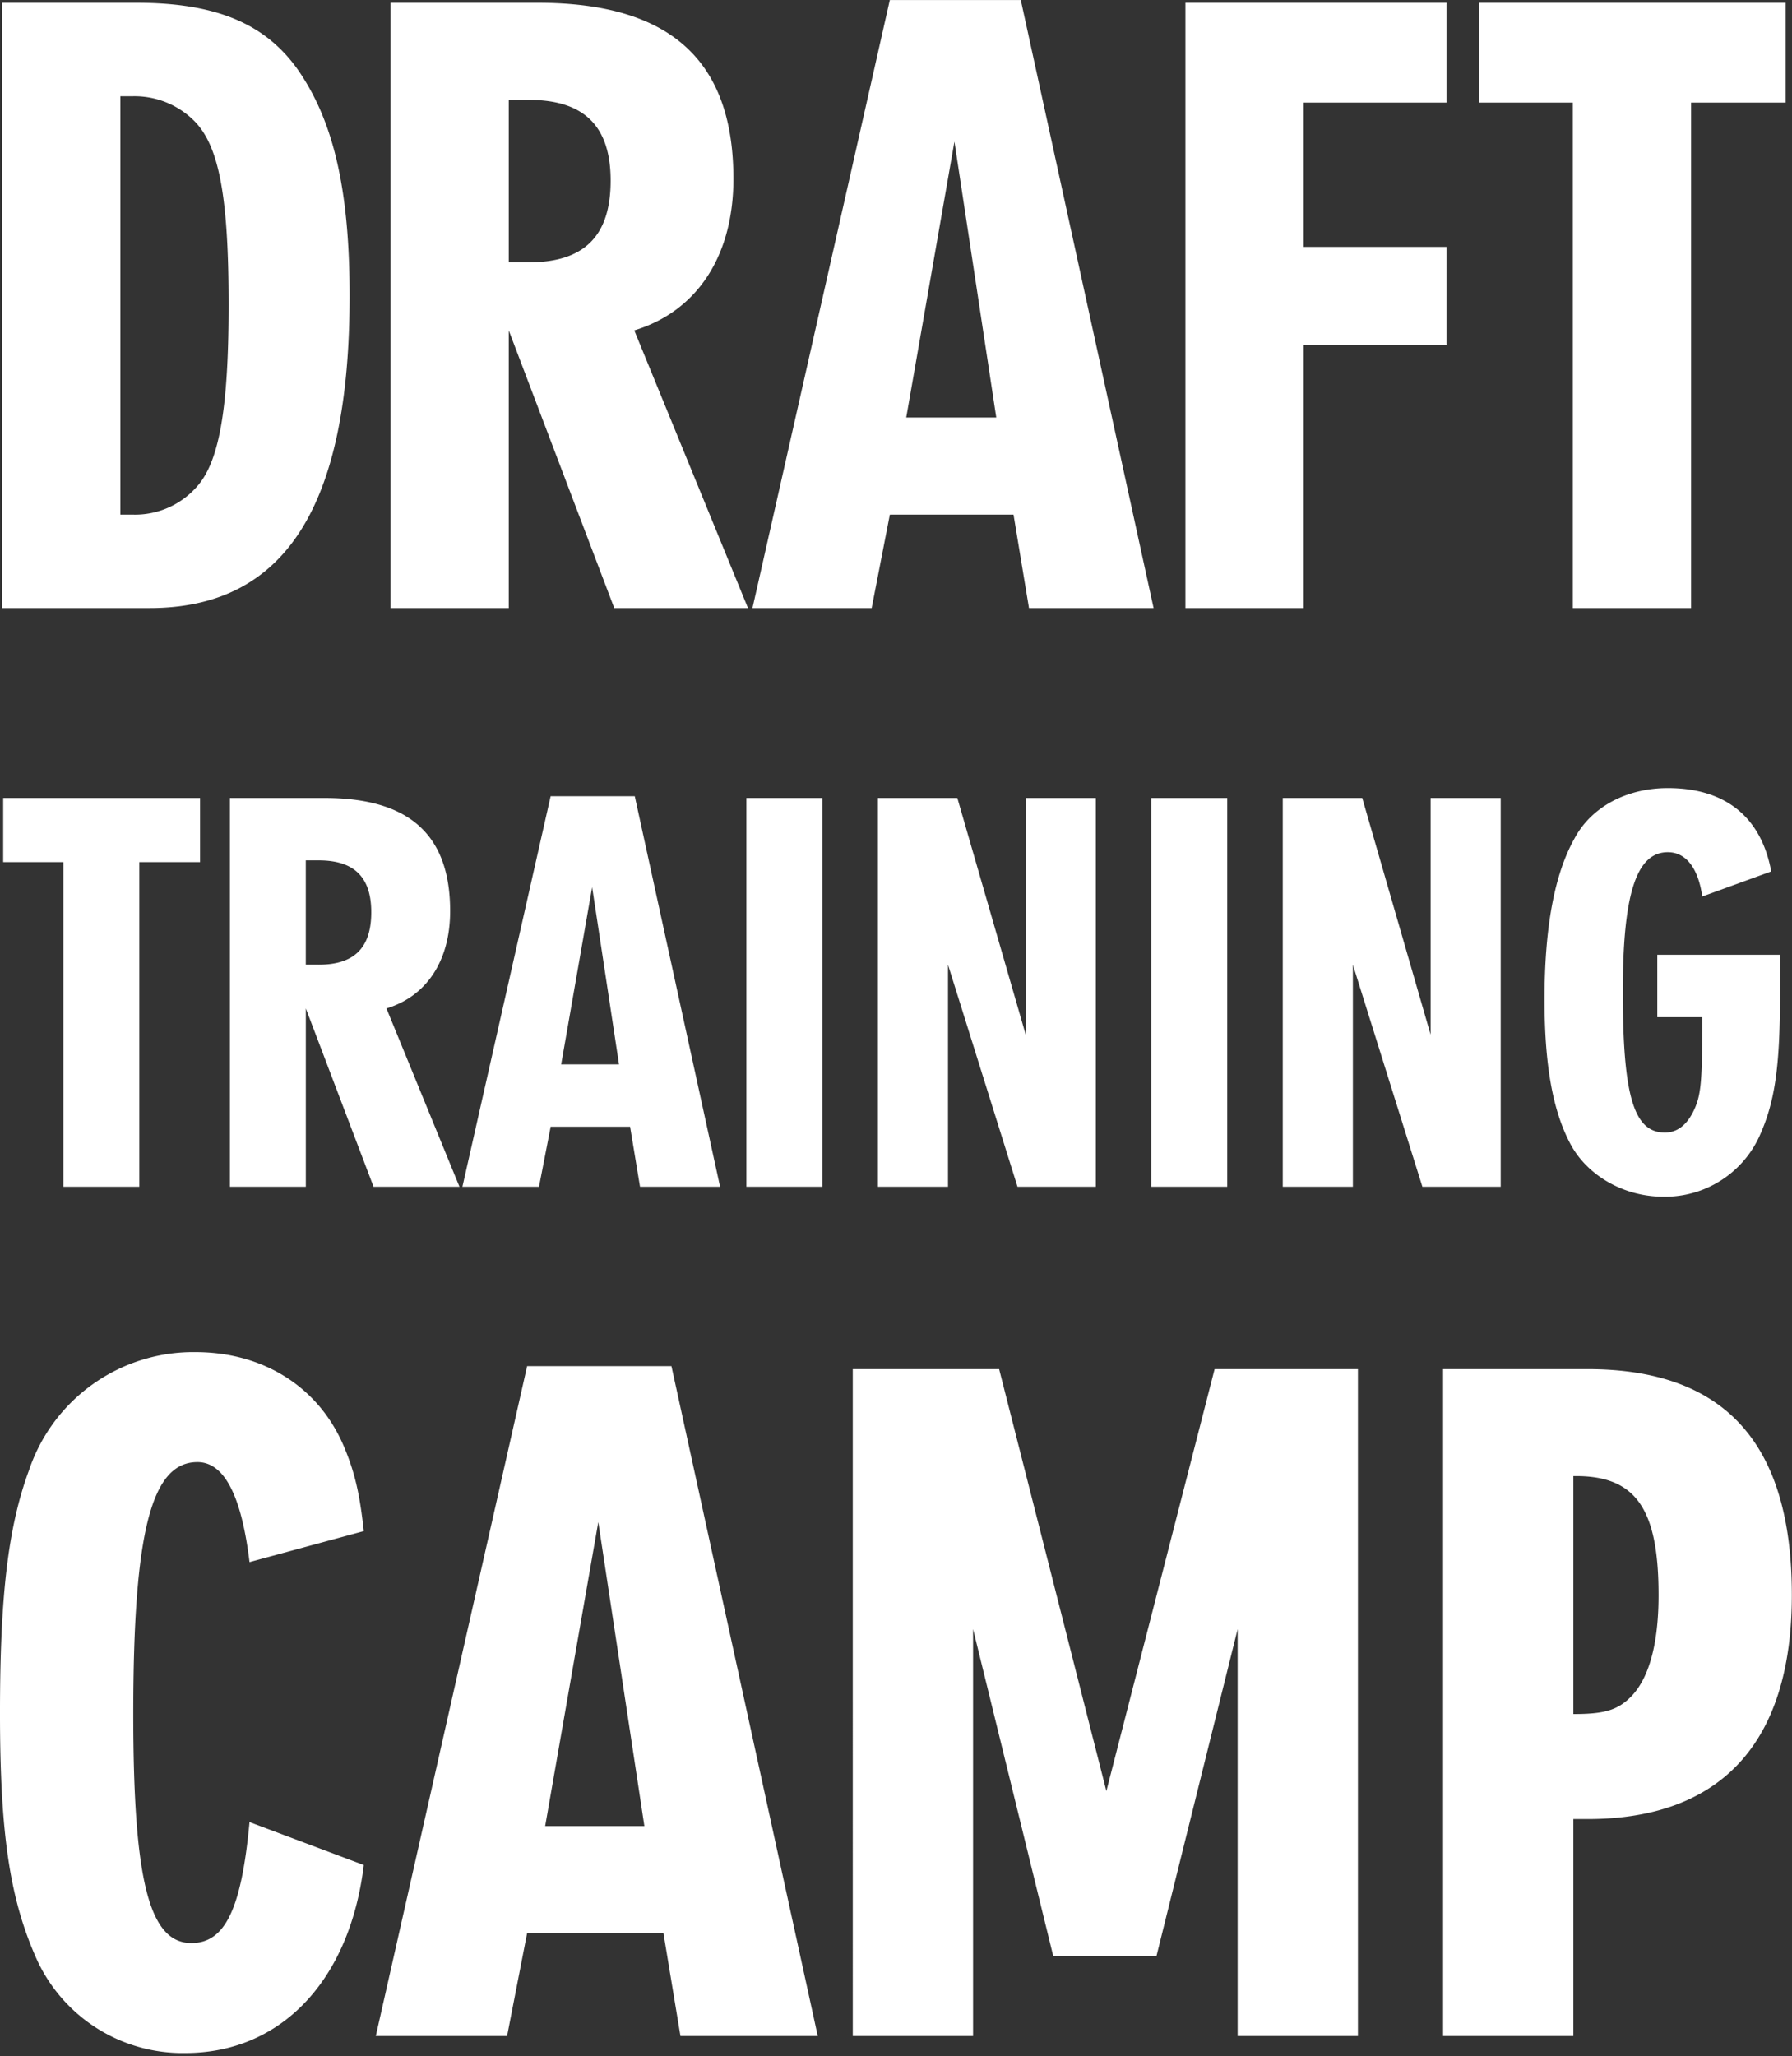 <svg xmlns="http://www.w3.org/2000/svg" width="292" height="335" viewBox="0 0 292 335">
  <rect x="0" y="0" width="292" height="335" fill="#333333" stroke="none"/>
  <defs>
    <style>
      .cls-1 {
        fill: #fff;
        fill-rule: evenodd;
      }
    </style>
  </defs>
  <path id="シェイプ_1" data-name="シェイプ 1" class="cls-1" d="M325.284,807.953c12.894,0,21.045,3.4,26.382,11.089,5.779,8.428,8.3,19.665,8.3,36.669,0,34.3-10.523,50.863-32.606,50.863H303.349V807.953h21.935Zm-0.741,83.392a13.42,13.42,0,0,0,10.818-4.88c3.41-4.139,4.892-12.716,4.892-29.276,0-17.3-1.482-25.727-5.484-29.867a13.742,13.742,0,0,0-10.226-4.139h-1.928v68.162h1.928Zm66.1-83.392c21.491,0,31.866,9.314,31.866,28.684,0,12.568-5.927,21.588-16.156,24.693l18.527,45.244H403.091L385.9,861.33v45.244H366.631V807.953h24.008Zm-1.482,42.287c9.042,0,13.339-4.288,13.339-13.307,0-8.872-4.3-13.159-13.339-13.159H385.9V850.24h3.26Zm58.836,41.105-2.963,15.229H425.613l22.38-99.065h21.343l21.639,99.065H470.669l-2.52-15.229H447.993Zm10.524-60.77-7.855,44.949h14.672Zm80.176-22.622v16.264h-23.27v23.509h23.27V863.7h-23.27v42.879H496.157V807.953h42.536Zm55.278,16.264H578.556v82.357H559.29V824.217H544.024V807.953h49.947v16.264ZM343.66,1062.01c-1.306-10.75-4.082-16.29-8.492-16.29-7.511,0-10.451,11.4-10.451,41.05,0,27.21,2.613,37.31,9.472,37.31,5.552,0,8.165-5.7,9.471-19.71l18.618,7c-2.286,18.9-13.555,30.63-29.069,30.63a26.114,26.114,0,0,1-24.168-15.15c-4.41-9.78-6.042-20.37-6.042-40.24,0-19.06,1.3-30.3,4.736-39.59a28.226,28.226,0,0,1,27.108-19.22c11.1,0,20.086,5.7,24.168,15.31,1.8,4.24,2.614,7.82,3.267,13.85Zm45.234,60.44-3.267,16.78H364.234l24.66-109.15h23.514l23.843,109.15H413.879l-2.776-16.78H388.894Zm11.594-66.96-8.656,49.53H408Zm65.317-24.92,17.474,68.75,17.636-68.75h23.353v108.66h-19.6v-66.3l-13.226,53.27h-16.82l-13.065-53.27v66.3h-19.6V1030.57h23.843Zm95.856,0c22.372,0,33.314,12.05,33.314,36.81,0,23.95-11.43,36.5-33.314,36.5h-2.286v35.35h-21.23V1030.57h23.516Zm-2.286,56.2c4.573,0,6.859-.49,8.982-2.44,3.266-2.94,4.9-8.8,4.9-16.95,0-14.17-3.757-19.54-13.882-19.38v38.77ZM335.6,947.962h-9.9v52.9H313.325v-52.9h-9.806V937.514H335.6v10.448Zm20.279-10.448c13.805,0,20.47,5.984,20.47,18.426,0,8.072-3.809,13.866-10.378,15.861l11.9,29.059h-14L352.833,971.8v29.059H340.459V937.514H355.88Zm-0.951,27.164c5.806,0,8.568-2.755,8.568-8.549,0-5.7-2.762-8.452-8.568-8.452h-2.1v17h2.1Zm37.8,26.4-1.9,9.78H378.349l14.375-63.631h13.71l13.9,63.631H407.29l-1.618-9.78H392.724Zm6.759-39.034-5.046,28.873h9.426ZM437,1000.86H424.622V937.514H437v63.346Zm21.994-63.346,11.14,38.561V937.514h11.423v63.346H468.8l-11.328-36.182v36.182H446.045V937.514H458.99Zm43.984,63.346H490.6V937.514h12.375v63.346Zm21.994-63.346,11.139,38.561V937.514h11.424v63.346H534.774l-11.328-36.182v36.182H512.022V937.514h12.946Zm68.073,25.548v6.459c0,11.967-.857,17.665-3.428,23.269A16.9,16.9,0,0,1,574,1002.48c-6.377,0-12.377-3.421-15.136-8.646-2.856-5.414-4.189-12.822-4.189-23.458,0-11.777,1.617-20.419,4.855-26.213,2.76-5.224,8.568-8.263,15.232-8.263,9.424,0,15.233,4.749,16.85,13.581l-11.232,4.085c-0.667-4.654-2.667-7.219-5.618-7.219-5.142,0-7.33,6.839-7.33,22.7,0,17.094,1.809,22.982,6.855,22.982,2,0,3.617-1.234,4.76-3.7s1.333-4.653,1.333-15.1h-7.331V963.062h19.992Z" transform="translate(-303 -807.5)"/>
</svg>
